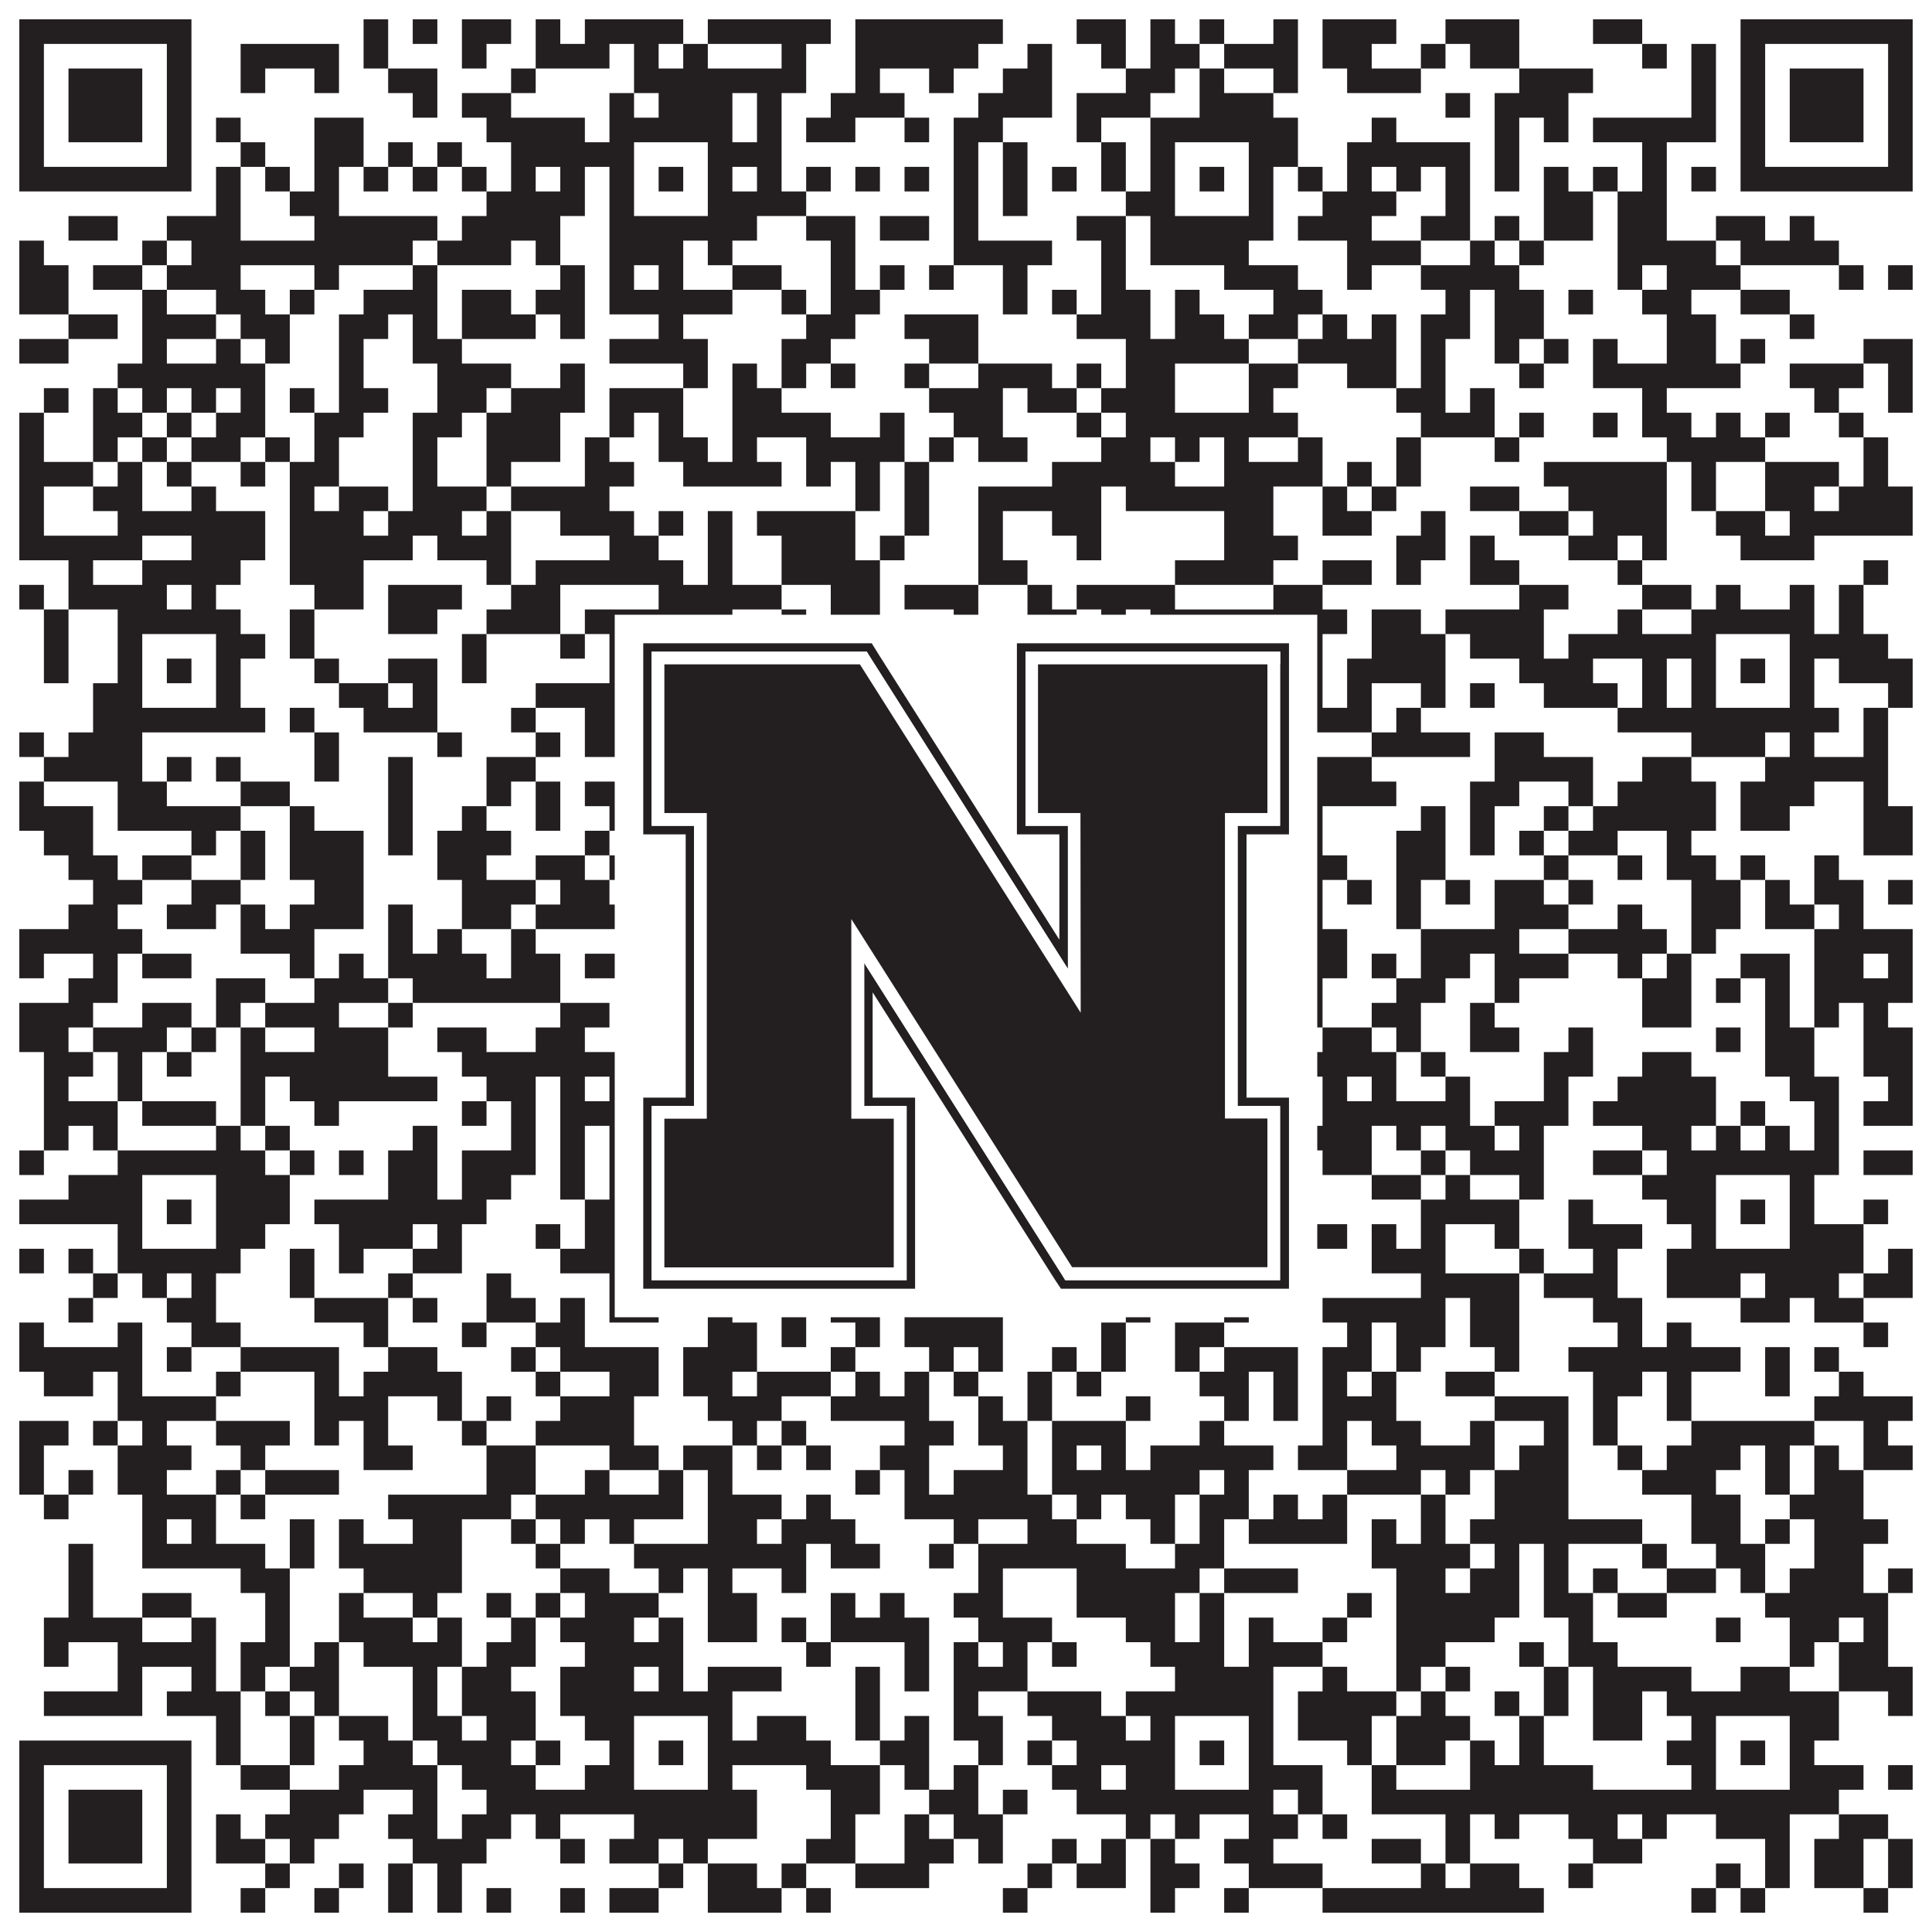 <?xml version="1.0"?>
<svg xmlns="http://www.w3.org/2000/svg" xmlns:xlink="http://www.w3.org/1999/xlink" version="1.1" width="1100px" height="1100px" viewBox="0 0 1100 1100"><rect x="0" y="0" width="1100" height="1100" fill="#ffffff" fill-opacity="1"/><path fill="#231f20" fill-opacity="1" d="M11,11L109,11L109,25L11,25ZM207,11L221,11L221,25L207,25ZM235,11L249,11L249,25L235,25ZM263,11L291,11L291,25L263,25ZM305,11L319,11L319,25L305,25ZM333,11L389,11L389,25L333,25ZM403,11L473,11L473,25L403,25ZM487,11L571,11L571,25L487,25ZM613,11L641,11L641,25L613,25ZM655,11L669,11L669,25L655,25ZM683,11L697,11L697,25L683,25ZM725,11L739,11L739,25L725,25ZM753,11L795,11L795,25L753,25ZM823,11L865,11L865,25L823,25ZM907,11L935,11L935,25L907,25ZM991,11L1089,11L1089,25L991,25ZM11,25L25,25L25,39L11,39ZM95,25L109,25L109,39L95,39ZM137,25L193,25L193,39L137,39ZM207,25L221,25L221,39L207,39ZM263,25L277,25L277,39L263,39ZM305,25L347,25L347,39L305,39ZM361,25L375,25L375,39L361,39ZM389,25L403,25L403,39L389,39ZM445,25L459,25L459,39L445,39ZM487,25L557,25L557,39L487,39ZM585,25L599,25L599,39L585,39ZM627,25L641,25L641,39L627,39ZM655,25L683,25L683,39L655,39ZM697,25L739,25L739,39L697,39ZM753,25L781,25L781,39L753,39ZM809,25L823,25L823,39L809,39ZM837,25L865,25L865,39L837,39ZM935,25L949,25L949,39L935,39ZM963,25L977,25L977,39L963,39ZM991,25L1005,25L1005,39L991,39ZM1075,25L1089,25L1089,39L1075,39ZM11,39L25,39L25,53L11,53ZM39,39L81,39L81,53L39,53ZM95,39L109,39L109,53L95,53ZM137,39L151,39L151,53L137,53ZM179,39L193,39L193,53L179,53ZM221,39L249,39L249,53L221,53ZM291,39L305,39L305,53L291,53ZM361,39L459,39L459,53L361,53ZM487,39L501,39L501,53L487,53ZM529,39L543,39L543,53L529,53ZM571,39L599,39L599,53L571,53ZM641,39L669,39L669,53L641,53ZM683,39L697,39L697,53L683,53ZM725,39L739,39L739,53L725,53ZM767,39L809,39L809,53L767,53ZM865,39L907,39L907,53L865,53ZM963,39L977,39L977,53L963,53ZM991,39L1005,39L1005,53L991,53ZM1019,39L1061,39L1061,53L1019,53ZM1075,39L1089,39L1089,53L1075,53ZM11,53L25,53L25,67L11,67ZM39,53L81,53L81,67L39,67ZM95,53L109,53L109,67L95,67ZM235,53L249,53L249,67L235,67ZM263,53L291,53L291,67L263,67ZM347,53L361,53L361,67L347,67ZM375,53L417,53L417,67L375,67ZM431,53L445,53L445,67L431,67ZM473,53L515,53L515,67L473,67ZM557,53L599,53L599,67L557,67ZM613,53L655,53L655,67L613,67ZM683,53L725,53L725,67L683,67ZM823,53L837,53L837,67L823,67ZM851,53L893,53L893,67L851,67ZM963,53L977,53L977,67L963,67ZM991,53L1005,53L1005,67L991,67ZM1019,53L1061,53L1061,67L1019,67ZM1075,53L1089,53L1089,67L1075,67ZM11,67L25,67L25,81L11,81ZM39,67L81,67L81,81L39,81ZM95,67L109,67L109,81L95,81ZM123,67L137,67L137,81L123,81ZM179,67L207,67L207,81L179,81ZM277,67L333,67L333,81L277,81ZM347,67L417,67L417,81L347,81ZM431,67L445,67L445,81L431,81ZM459,67L487,67L487,81L459,81ZM515,67L529,67L529,81L515,81ZM543,67L571,67L571,81L543,81ZM613,67L627,67L627,81L613,81ZM655,67L739,67L739,81L655,81ZM781,67L795,67L795,81L781,81ZM851,67L865,67L865,81L851,81ZM879,67L893,67L893,81L879,81ZM907,67L977,67L977,81L907,81ZM991,67L1005,67L1005,81L991,81ZM1019,67L1061,67L1061,81L1019,81ZM1075,67L1089,67L1089,81L1075,81ZM11,81L25,81L25,95L11,95ZM95,81L109,81L109,95L95,95ZM137,81L151,81L151,95L137,95ZM179,81L207,81L207,95L179,95ZM221,81L235,81L235,95L221,95ZM249,81L263,81L263,95L249,95ZM291,81L361,81L361,95L291,95ZM403,81L445,81L445,95L403,95ZM543,81L557,81L557,95L543,95ZM571,81L585,81L585,95L571,95ZM627,81L641,81L641,95L627,95ZM655,81L669,81L669,95L655,95ZM711,81L739,81L739,95L711,95ZM767,81L837,81L837,95L767,95ZM851,81L865,81L865,95L851,95ZM935,81L949,81L949,95L935,95ZM991,81L1005,81L1005,95L991,95ZM1075,81L1089,81L1089,95L1075,95ZM11,95L109,95L109,109L11,109ZM123,95L137,95L137,109L123,109ZM151,95L165,95L165,109L151,109ZM179,95L193,95L193,109L179,109ZM207,95L221,95L221,109L207,109ZM235,95L249,95L249,109L235,109ZM263,95L277,95L277,109L263,109ZM291,95L305,95L305,109L291,109ZM319,95L333,95L333,109L319,109ZM347,95L361,95L361,109L347,109ZM375,95L389,95L389,109L375,109ZM403,95L417,95L417,109L403,109ZM431,95L445,95L445,109L431,109ZM459,95L473,95L473,109L459,109ZM487,95L501,95L501,109L487,109ZM515,95L529,95L529,109L515,109ZM543,95L557,95L557,109L543,109ZM571,95L585,95L585,109L571,109ZM599,95L613,95L613,109L599,109ZM627,95L641,95L641,109L627,109ZM655,95L669,95L669,109L655,109ZM683,95L697,95L697,109L683,109ZM711,95L725,95L725,109L711,109ZM739,95L753,95L753,109L739,109ZM767,95L781,95L781,109L767,109ZM795,95L809,95L809,109L795,109ZM823,95L837,95L837,109L823,109ZM851,95L865,95L865,109L851,109ZM879,95L893,95L893,109L879,109ZM907,95L921,95L921,109L907,109ZM935,95L949,95L949,109L935,109ZM963,95L977,95L977,109L963,109ZM991,95L1089,95L1089,109L991,109ZM123,109L137,109L137,123L123,123ZM165,109L193,109L193,123L165,123ZM277,109L333,109L333,123L277,123ZM347,109L361,109L361,123L347,123ZM403,109L459,109L459,123L403,123ZM543,109L557,109L557,123L543,123ZM571,109L585,109L585,123L571,123ZM641,109L669,109L669,123L641,123ZM711,109L725,109L725,123L711,123ZM753,109L795,109L795,123L753,123ZM823,109L837,109L837,123L823,123ZM879,109L907,109L907,123L879,123ZM921,109L949,109L949,123L921,123ZM39,123L67,123L67,137L39,137ZM95,123L137,123L137,137L95,137ZM179,123L249,123L249,137L179,137ZM263,123L319,123L319,137L263,137ZM347,123L431,123L431,137L347,137ZM459,123L487,123L487,137L459,137ZM501,123L529,123L529,137L501,137ZM543,123L557,123L557,137L543,137ZM613,123L641,123L641,137L613,137ZM655,123L725,123L725,137L655,137ZM739,123L781,123L781,137L739,137ZM809,123L837,123L837,137L809,137ZM851,123L865,123L865,137L851,137ZM879,123L907,123L907,137L879,137ZM921,123L949,123L949,137L921,137ZM977,123L1005,123L1005,137L977,137ZM1019,123L1033,123L1033,137L1019,137ZM11,137L25,137L25,151L11,151ZM81,137L95,137L95,151L81,151ZM109,137L235,137L235,151L109,151ZM249,137L291,137L291,151L249,151ZM305,137L319,137L319,151L305,151ZM347,137L389,137L389,151L347,151ZM403,137L417,137L417,151L403,151ZM473,137L487,137L487,151L473,151ZM543,137L599,137L599,151L543,151ZM627,137L641,137L641,151L627,151ZM655,137L711,137L711,151L655,151ZM767,137L809,137L809,151L767,151ZM837,137L851,137L851,151L837,151ZM865,137L879,137L879,151L865,151ZM921,137L977,137L977,151L921,151ZM991,137L1047,137L1047,151L991,151ZM11,151L39,151L39,165L11,165ZM53,151L81,151L81,165L53,165ZM95,151L137,151L137,165L95,165ZM179,151L193,151L193,165L179,165ZM235,151L249,151L249,165L235,165ZM319,151L333,151L333,165L319,165ZM347,151L361,151L361,165L347,165ZM375,151L389,151L389,165L375,165ZM417,151L445,151L445,165L417,165ZM473,151L487,151L487,165L473,165ZM501,151L515,151L515,165L501,165ZM529,151L543,151L543,165L529,165ZM571,151L585,151L585,165L571,165ZM627,151L641,151L641,165L627,165ZM697,151L739,151L739,165L697,165ZM767,151L781,151L781,165L767,165ZM809,151L865,151L865,165L809,165ZM921,151L935,151L935,165L921,165ZM949,151L991,151L991,165L949,165ZM1047,151L1061,151L1061,165L1047,165ZM1075,151L1089,151L1089,165L1075,165ZM11,165L39,165L39,179L11,179ZM81,165L95,165L95,179L81,179ZM123,165L151,165L151,179L123,179ZM165,165L179,165L179,179L165,179ZM207,165L249,165L249,179L207,179ZM263,165L291,165L291,179L263,179ZM305,165L333,165L333,179L305,179ZM347,165L417,165L417,179L347,179ZM445,165L459,165L459,179L445,179ZM473,165L501,165L501,179L473,179ZM571,165L585,165L585,179L571,179ZM599,165L613,165L613,179L599,179ZM627,165L655,165L655,179L627,179ZM669,165L683,165L683,179L669,179ZM725,165L753,165L753,179L725,179ZM823,165L837,165L837,179L823,179ZM851,165L879,165L879,179L851,179ZM893,165L907,165L907,179L893,179ZM935,165L963,165L963,179L935,179ZM991,165L1019,165L1019,179L991,179ZM39,179L67,179L67,193L39,193ZM81,179L123,179L123,193L81,193ZM137,179L165,179L165,193L137,193ZM193,179L221,179L221,193L193,193ZM235,179L249,179L249,193L235,193ZM263,179L305,179L305,193L263,193ZM319,179L333,179L333,193L319,193ZM375,179L389,179L389,193L375,193ZM459,179L487,179L487,193L459,193ZM515,179L557,179L557,193L515,193ZM613,179L655,179L655,193L613,193ZM669,179L697,179L697,193L669,193ZM711,179L739,179L739,193L711,193ZM753,179L767,179L767,193L753,193ZM781,179L795,179L795,193L781,193ZM809,179L837,179L837,193L809,193ZM851,179L879,179L879,193L851,193ZM949,179L977,179L977,193L949,193ZM1019,179L1033,179L1033,193L1019,193ZM11,193L39,193L39,207L11,207ZM81,193L95,193L95,207L81,207ZM123,193L137,193L137,207L123,207ZM151,193L165,193L165,207L151,207ZM193,193L207,193L207,207L193,207ZM235,193L263,193L263,207L235,207ZM347,193L403,193L403,207L347,207ZM445,193L473,193L473,207L445,207ZM529,193L557,193L557,207L529,207ZM641,193L711,193L711,207L641,207ZM739,193L795,193L795,207L739,207ZM809,193L823,193L823,207L809,207ZM851,193L865,193L865,207L851,207ZM879,193L893,193L893,207L879,207ZM907,193L921,193L921,207L907,207ZM949,193L977,193L977,207L949,207ZM991,193L1005,193L1005,207L991,207ZM1061,193L1089,193L1089,207L1061,207ZM67,207L151,207L151,221L67,221ZM193,207L207,207L207,221L193,221ZM249,207L291,207L291,221L249,221ZM319,207L333,207L333,221L319,221ZM389,207L403,207L403,221L389,221ZM417,207L431,207L431,221L417,221ZM445,207L459,207L459,221L445,221ZM473,207L487,207L487,221L473,221ZM515,207L529,207L529,221L515,221ZM557,207L599,207L599,221L557,221ZM613,207L627,207L627,221L613,221ZM641,207L669,207L669,221L641,221ZM711,207L739,207L739,221L711,221ZM767,207L795,207L795,221L767,221ZM809,207L823,207L823,221L809,221ZM865,207L879,207L879,221L865,221ZM907,207L991,207L991,221L907,221ZM1019,207L1061,207L1061,221L1019,221ZM1075,207L1089,207L1089,221L1075,221ZM25,221L39,221L39,235L25,235ZM53,221L67,221L67,235L53,235ZM81,221L95,221L95,235L81,235ZM109,221L123,221L123,235L109,235ZM137,221L151,221L151,235L137,235ZM165,221L179,221L179,235L165,235ZM193,221L221,221L221,235L193,235ZM249,221L277,221L277,235L249,235ZM291,221L333,221L333,235L291,235ZM347,221L389,221L389,235L347,235ZM417,221L445,221L445,235L417,235ZM529,221L571,221L571,235L529,235ZM585,221L613,221L613,235L585,235ZM627,221L669,221L669,235L627,235ZM711,221L725,221L725,235L711,235ZM795,221L823,221L823,235L795,235ZM837,221L851,221L851,235L837,235ZM935,221L949,221L949,235L935,235ZM1033,221L1047,221L1047,235L1033,235ZM1075,221L1089,221L1089,235L1075,235ZM11,235L25,235L25,249L11,249ZM53,235L81,235L81,249L53,249ZM95,235L109,235L109,249L95,249ZM123,235L151,235L151,249L123,249ZM179,235L207,235L207,249L179,249ZM235,235L263,235L263,249L235,249ZM277,235L319,235L319,249L277,249ZM347,235L361,235L361,249L347,249ZM375,235L389,235L389,249L375,249ZM417,235L473,235L473,249L417,249ZM501,235L515,235L515,249L501,249ZM543,235L571,235L571,249L543,249ZM613,235L627,235L627,249L613,249ZM641,235L739,235L739,249L641,249ZM809,235L851,235L851,249L809,249ZM865,235L879,235L879,249L865,249ZM907,235L921,235L921,249L907,249ZM935,235L963,235L963,249L935,249ZM977,235L991,235L991,249L977,249ZM1005,235L1019,235L1019,249L1005,249ZM1047,235L1061,235L1061,249L1047,249ZM11,249L25,249L25,263L11,263ZM53,249L67,249L67,263L53,263ZM81,249L95,249L95,263L81,263ZM109,249L137,249L137,263L109,263ZM151,249L165,249L165,263L151,263ZM179,249L193,249L193,263L179,263ZM235,249L249,249L249,263L235,263ZM277,249L319,249L319,263L277,263ZM333,249L347,249L347,263L333,263ZM375,249L403,249L403,263L375,263ZM417,249L431,249L431,263L417,263ZM459,249L515,249L515,263L459,263ZM529,249L543,249L543,263L529,263ZM557,249L585,249L585,263L557,263ZM627,249L655,249L655,263L627,263ZM669,249L683,249L683,263L669,263ZM697,249L711,249L711,263L697,263ZM739,249L753,249L753,263L739,263ZM795,249L809,249L809,263L795,263ZM851,249L865,249L865,263L851,263ZM949,249L1005,249L1005,263L949,263ZM1061,249L1075,249L1075,263L1061,263ZM11,263L53,263L53,277L11,277ZM67,263L81,263L81,277L67,277ZM95,263L109,263L109,277L95,277ZM137,263L151,263L151,277L137,277ZM165,263L193,263L193,277L165,277ZM235,263L249,263L249,277L235,277ZM277,263L291,263L291,277L277,277ZM333,263L361,263L361,277L333,277ZM389,263L445,263L445,277L389,277ZM459,263L473,263L473,277L459,277ZM487,263L501,263L501,277L487,277ZM515,263L529,263L529,277L515,277ZM599,263L669,263L669,277L599,277ZM697,263L753,263L753,277L697,277ZM767,263L781,263L781,277L767,277ZM795,263L809,263L809,277L795,277ZM879,263L949,263L949,277L879,277ZM963,263L977,263L977,277L963,277ZM1005,263L1047,263L1047,277L1005,277ZM1061,263L1075,263L1075,277L1061,277ZM11,277L25,277L25,291L11,291ZM53,277L81,277L81,291L53,291ZM109,277L123,277L123,291L109,291ZM165,277L179,277L179,291L165,291ZM193,277L221,277L221,291L193,291ZM235,277L277,277L277,291L235,291ZM291,277L347,277L347,291L291,291ZM487,277L501,277L501,291L487,291ZM515,277L529,277L529,291L515,291ZM557,277L627,277L627,291L557,291ZM641,277L725,277L725,291L641,291ZM753,277L767,277L767,291L753,291ZM781,277L795,277L795,291L781,291ZM837,277L865,277L865,291L837,291ZM893,277L949,277L949,291L893,291ZM963,277L977,277L977,291L963,291ZM1005,277L1033,277L1033,291L1005,291ZM1047,277L1089,277L1089,291L1047,291ZM11,291L25,291L25,305L11,305ZM67,291L151,291L151,305L67,305ZM165,291L207,291L207,305L165,305ZM221,291L263,291L263,305L221,305ZM277,291L291,291L291,305L277,305ZM319,291L361,291L361,305L319,305ZM375,291L389,291L389,305L375,305ZM403,291L417,291L417,305L403,305ZM431,291L487,291L487,305L431,305ZM515,291L529,291L529,305L515,305ZM557,291L571,291L571,305L557,305ZM599,291L627,291L627,305L599,305ZM697,291L725,291L725,305L697,305ZM753,291L781,291L781,305L753,305ZM809,291L823,291L823,305L809,305ZM865,291L893,291L893,305L865,305ZM907,291L949,291L949,305L907,305ZM977,291L1005,291L1005,305L977,305ZM1019,291L1089,291L1089,305L1019,305ZM11,305L81,305L81,319L11,319ZM109,305L151,305L151,319L109,319ZM165,305L235,305L235,319L165,319ZM249,305L291,305L291,319L249,319ZM347,305L375,305L375,319L347,319ZM403,305L417,305L417,319L403,319ZM445,305L487,305L487,319L445,319ZM501,305L515,305L515,319L501,319ZM557,305L571,305L571,319L557,319ZM613,305L627,305L627,319L613,319ZM697,305L739,305L739,319L697,319ZM795,305L823,305L823,319L795,319ZM837,305L851,305L851,319L837,319ZM893,305L921,305L921,319L893,319ZM935,305L949,305L949,319L935,319ZM991,305L1033,305L1033,319L991,319ZM39,319L53,319L53,333L39,333ZM81,319L137,319L137,333L81,333ZM165,319L207,319L207,333L165,333ZM277,319L291,319L291,333L277,333ZM305,319L389,319L389,333L305,333ZM403,319L417,319L417,333L403,333ZM445,319L501,319L501,333L445,333ZM557,319L585,319L585,333L557,333ZM669,319L725,319L725,333L669,333ZM753,319L781,319L781,333L753,333ZM795,319L809,319L809,333L795,333ZM837,319L865,319L865,333L837,333ZM921,319L935,319L935,333L921,333ZM1061,319L1075,319L1075,333L1061,333ZM11,333L25,333L25,347L11,347ZM39,333L95,333L95,347L39,347ZM109,333L123,333L123,347L109,347ZM179,333L207,333L207,347L179,347ZM221,333L263,333L263,347L221,347ZM291,333L319,333L319,347L291,347ZM375,333L445,333L445,347L375,347ZM473,333L501,333L501,347L473,347ZM515,333L557,333L557,347L515,347ZM585,333L599,333L599,347L585,347ZM613,333L669,333L669,347L613,347ZM725,333L753,333L753,347L725,347ZM865,333L893,333L893,347L865,347ZM935,333L963,333L963,347L935,347ZM977,333L991,333L991,347L977,347ZM1019,333L1033,333L1033,347L1019,347ZM1047,333L1061,333L1061,347L1047,347ZM25,347L39,347L39,361L25,361ZM67,347L137,347L137,361L67,361ZM165,347L179,347L179,361L165,361ZM221,347L249,347L249,361L221,361ZM277,347L319,347L319,361L277,361ZM333,347L417,347L417,361L333,361ZM445,347L459,347L459,361L445,361ZM473,347L501,347L501,361L473,361ZM543,347L557,347L557,361L543,361ZM585,347L613,347L613,361L585,361ZM627,347L641,347L641,361L627,361ZM655,347L767,347L767,361L655,361ZM781,347L809,347L809,361L781,361ZM823,347L879,347L879,361L823,361ZM921,347L935,347L935,361L921,361ZM963,347L1033,347L1033,361L963,361ZM1047,347L1061,347L1061,361L1047,361ZM25,361L39,361L39,375L25,375ZM67,361L81,361L81,375L67,375ZM123,361L151,361L151,375L123,375ZM165,361L179,361L179,375L165,375ZM263,361L277,361L277,375L263,375ZM319,361L333,361L333,375L319,375ZM347,361L361,361L361,375L347,375ZM403,361L459,361L459,375L403,375ZM487,361L529,361L529,375L487,375ZM543,361L557,361L557,375L543,375ZM599,361L613,361L613,375L599,375ZM655,361L669,361L669,375L655,375ZM711,361L725,361L725,375L711,375ZM739,361L753,361L753,375L739,375ZM781,361L823,361L823,375L781,375ZM837,361L879,361L879,375L837,375ZM893,361L977,361L977,375L893,375ZM1019,361L1075,361L1075,375L1019,375ZM25,375L39,375L39,389L25,389ZM67,375L81,375L81,389L67,389ZM95,375L109,375L109,389L95,389ZM123,375L137,375L137,389L123,389ZM179,375L193,375L193,389L179,389ZM221,375L249,375L249,389L221,389ZM263,375L277,375L277,389L263,389ZM347,375L361,375L361,389L347,389ZM375,375L389,375L389,389L375,389ZM403,375L487,375L487,389L403,389ZM501,375L515,375L515,389L501,389ZM543,375L571,375L571,389L543,389ZM599,375L613,375L613,389L599,389ZM641,375L669,375L669,389L641,389ZM683,375L697,375L697,389L683,389ZM711,375L725,375L725,389L711,389ZM739,375L753,375L753,389L739,389ZM767,375L823,375L823,389L767,389ZM865,375L907,375L907,389L865,389ZM935,375L949,375L949,389L935,389ZM963,375L977,375L977,389L963,389ZM991,375L1005,375L1005,389L991,389ZM1019,375L1033,375L1033,389L1019,389ZM1047,375L1089,375L1089,389L1047,389ZM53,389L81,389L81,403L53,403ZM123,389L137,389L137,403L123,403ZM193,389L221,389L221,403L193,403ZM235,389L249,389L249,403L235,403ZM305,389L361,389L361,403L305,403ZM403,389L431,389L431,403L403,403ZM445,389L501,389L501,403L445,403ZM529,389L585,389L585,403L529,403ZM599,389L627,389L627,403L599,403ZM655,389L669,389L669,403L655,403ZM711,389L753,389L753,403L711,403ZM767,389L781,389L781,403L767,403ZM809,389L823,389L823,403L809,403ZM837,389L851,389L851,403L837,403ZM879,389L921,389L921,403L879,403ZM935,389L949,389L949,403L935,403ZM963,389L977,389L977,403L963,403ZM1019,389L1033,389L1033,403L1019,403ZM1075,389L1089,389L1089,403L1075,403ZM53,403L151,403L151,417L53,417ZM165,403L179,403L179,417L165,417ZM207,403L249,403L249,417L207,417ZM291,403L305,403L305,417L291,417ZM333,403L459,403L459,417L333,417ZM501,403L515,403L515,417L501,417ZM557,403L585,403L585,417L557,417ZM599,403L641,403L641,417L599,417ZM655,403L725,403L725,417L655,417ZM739,403L781,403L781,417L739,417ZM795,403L809,403L809,417L795,417ZM921,403L1047,403L1047,417L921,417ZM1061,403L1075,403L1075,417L1061,417ZM11,417L25,417L25,431L11,431ZM39,417L81,417L81,431L39,431ZM179,417L193,417L193,431L179,431ZM249,417L263,417L263,431L249,431ZM305,417L319,417L319,431L305,431ZM333,417L361,417L361,431L333,431ZM375,417L403,417L403,431L375,431ZM431,417L445,417L445,431L431,431ZM459,417L473,417L473,431L459,431ZM501,417L515,417L515,431L501,431ZM529,417L571,417L571,431L529,431ZM641,417L655,417L655,431L641,431ZM669,417L711,417L711,431L669,431ZM725,417L739,417L739,431L725,431ZM781,417L837,417L837,431L781,431ZM851,417L879,417L879,431L851,431ZM963,417L1005,417L1005,431L963,431ZM1019,417L1033,417L1033,431L1019,431ZM1061,417L1075,417L1075,431L1061,431ZM25,431L81,431L81,445L25,445ZM95,431L109,431L109,445L95,445ZM123,431L137,431L137,445L123,445ZM179,431L193,431L193,445L179,445ZM221,431L235,431L235,445L221,445ZM277,431L305,431L305,445L277,445ZM403,431L417,431L417,445L403,445ZM445,431L459,431L459,445L445,445ZM473,431L501,431L501,445L473,445ZM557,431L571,431L571,445L557,445ZM585,431L613,431L613,445L585,445ZM655,431L669,431L669,445L655,445ZM711,431L781,431L781,445L711,445ZM851,431L907,431L907,445L851,445ZM935,431L963,431L963,445L935,445ZM1005,431L1075,431L1075,445L1005,445ZM11,445L25,445L25,459L11,459ZM67,445L95,445L95,459L67,459ZM137,445L165,445L165,459L137,459ZM221,445L235,445L235,459L221,459ZM277,445L291,445L291,459L277,459ZM305,445L319,445L319,459L305,459ZM333,445L361,445L361,459L333,459ZM375,445L389,445L389,459L375,459ZM403,445L417,445L417,459L403,459ZM431,445L445,445L445,459L431,459ZM459,445L473,445L473,459L459,459ZM487,445L501,445L501,459L487,459ZM515,445L557,445L557,459L515,459ZM571,445L599,445L599,459L571,459ZM627,445L641,445L641,459L627,459ZM669,445L697,445L697,459L669,459ZM711,445L725,445L725,459L711,459ZM739,445L795,445L795,459L739,459ZM837,445L865,445L865,459L837,459ZM893,445L907,445L907,459L893,459ZM921,445L977,445L977,459L921,459ZM991,445L1033,445L1033,459L991,459ZM1061,445L1075,445L1075,459L1061,459ZM11,459L53,459L53,473L11,473ZM67,459L137,459L137,473L67,473ZM165,459L179,459L179,473L165,473ZM221,459L235,459L235,473L221,473ZM263,459L277,459L277,473L263,473ZM305,459L319,459L319,473L305,473ZM347,459L417,459L417,473L347,473ZM431,459L459,459L459,473L431,473ZM501,459L515,459L515,473L501,473ZM529,459L543,459L543,473L529,473ZM585,459L599,459L599,473L585,473ZM613,459L627,459L627,473L613,473ZM641,459L655,459L655,473L641,473ZM683,459L697,459L697,473L683,473ZM725,459L753,459L753,473L725,473ZM809,459L823,459L823,473L809,473ZM837,459L851,459L851,473L837,473ZM879,459L893,459L893,473L879,473ZM907,459L977,459L977,473L907,473ZM991,459L1019,459L1019,473L991,473ZM1061,459L1089,459L1089,473L1061,473ZM25,473L53,473L53,487L25,487ZM109,473L123,473L123,487L109,487ZM137,473L151,473L151,487L137,487ZM165,473L207,473L207,487L165,487ZM221,473L235,473L235,487L221,487ZM249,473L291,473L291,487L249,487ZM333,473L347,473L347,487L333,487ZM375,473L389,473L389,487L375,487ZM431,473L473,473L473,487L431,487ZM487,473L529,473L529,487L487,487ZM557,473L571,473L571,487L557,487ZM585,473L613,473L613,487L585,487ZM641,473L655,473L655,487L641,487ZM683,473L711,473L711,487L683,487ZM739,473L753,473L753,487L739,487ZM795,473L823,473L823,487L795,487ZM837,473L851,473L851,487L837,487ZM865,473L879,473L879,487L865,487ZM893,473L921,473L921,487L893,487ZM949,473L963,473L963,487L949,487ZM1061,473L1089,473L1089,487L1061,487ZM39,487L67,487L67,501L39,501ZM81,487L109,487L109,501L81,501ZM137,487L151,487L151,501L137,501ZM165,487L207,487L207,501L165,501ZM249,487L277,487L277,501L249,501ZM305,487L333,487L333,501L305,501ZM347,487L389,487L389,501L347,501ZM403,487L431,487L431,501L403,501ZM487,487L515,487L515,501L487,501ZM571,487L599,487L599,501L571,501ZM613,487L627,487L627,501L613,501ZM697,487L711,487L711,501L697,501ZM739,487L767,487L767,501L739,501ZM795,487L823,487L823,501L795,501ZM879,487L893,487L893,501L879,501ZM921,487L935,487L935,501L921,501ZM949,487L977,487L977,501L949,501ZM991,487L1005,487L1005,501L991,501ZM1033,487L1047,487L1047,501L1033,501ZM53,501L81,501L81,515L53,515ZM109,501L137,501L137,515L109,515ZM179,501L207,501L207,515L179,515ZM263,501L305,501L305,515L263,515ZM319,501L347,501L347,515L319,515ZM389,501L445,501L445,515L389,515ZM599,501L613,501L613,515L599,515ZM669,501L711,501L711,515L669,515ZM725,501L753,501L753,515L725,515ZM767,501L781,501L781,515L767,515ZM795,501L809,501L809,515L795,515ZM823,501L837,501L837,515L823,515ZM851,501L879,501L879,515L851,515ZM893,501L907,501L907,515L893,515ZM963,501L991,501L991,515L963,515ZM1005,501L1019,501L1019,515L1005,515ZM1033,501L1061,501L1061,515L1033,515ZM1075,501L1089,501L1089,515L1075,515ZM39,515L67,515L67,529L39,529ZM95,515L123,515L123,529L95,529ZM137,515L151,515L151,529L137,529ZM165,515L207,515L207,529L165,529ZM221,515L235,515L235,529L221,529ZM263,515L291,515L291,529L263,529ZM305,515L361,515L361,529L305,529ZM431,515L445,515L445,529L431,529ZM459,515L529,515L529,529L459,529ZM557,515L571,515L571,529L557,529ZM599,515L613,515L613,529L599,529ZM627,515L655,515L655,529L627,529ZM725,515L753,515L753,529L725,529ZM795,515L809,515L809,529L795,529ZM851,515L893,515L893,529L851,529ZM921,515L935,515L935,529L921,529ZM963,515L991,515L991,529L963,529ZM1005,515L1033,515L1033,529L1005,529ZM1047,515L1061,515L1061,529L1047,529ZM11,529L81,529L81,543L11,543ZM137,529L179,529L179,543L137,543ZM221,529L235,529L235,543L221,543ZM249,529L263,529L263,543L249,543ZM291,529L305,529L305,543L291,543ZM361,529L375,529L375,543L361,543ZM389,529L403,529L403,543L389,543ZM417,529L431,529L431,543L417,543ZM445,529L459,529L459,543L445,543ZM515,529L543,529L543,543L515,543ZM585,529L599,529L599,543L585,543ZM613,529L641,529L641,543L613,543ZM655,529L697,529L697,543L655,543ZM711,529L767,529L767,543L711,543ZM809,529L865,529L865,543L809,543ZM893,529L949,529L949,543L893,543ZM963,529L977,529L977,543L963,543ZM1033,529L1089,529L1089,543L1033,543ZM11,543L25,543L25,557L11,557ZM53,543L67,543L67,557L53,557ZM81,543L109,543L109,557L81,557ZM165,543L179,543L179,557L165,557ZM193,543L207,543L207,557L193,557ZM221,543L277,543L277,557L221,557ZM291,543L319,543L319,557L291,557ZM333,543L361,543L361,557L333,557ZM375,543L389,543L389,557L375,557ZM417,543L431,543L431,557L417,557ZM445,543L487,543L487,557L445,557ZM515,543L529,543L529,557L515,557ZM571,543L585,543L585,557L571,557ZM613,543L641,543L641,557L613,557ZM669,543L725,543L725,557L669,557ZM739,543L767,543L767,557L739,557ZM781,543L795,543L795,557L781,557ZM809,543L837,543L837,557L809,557ZM851,543L893,543L893,557L851,557ZM921,543L935,543L935,557L921,557ZM949,543L963,543L963,557L949,557ZM991,543L1019,543L1019,557L991,557ZM1033,543L1061,543L1061,557L1033,557ZM1075,543L1089,543L1089,557L1075,557ZM39,557L67,557L67,571L39,571ZM123,557L151,557L151,571L123,571ZM179,557L221,557L221,571L179,571ZM235,557L319,557L319,571L235,571ZM361,557L375,557L375,571L361,571ZM389,557L515,557L515,571L389,571ZM543,557L599,557L599,571L543,571ZM669,557L697,557L697,571L669,571ZM725,557L753,557L753,571L725,571ZM795,557L823,557L823,571L795,571ZM851,557L865,557L865,571L851,571ZM935,557L963,557L963,571L935,571ZM977,557L991,557L991,571L977,571ZM1005,557L1019,557L1019,571L1005,571ZM1033,557L1089,557L1089,571L1033,571ZM11,571L53,571L53,585L11,585ZM81,571L109,571L109,585L81,585ZM123,571L137,571L137,585L123,585ZM151,571L193,571L193,585L151,585ZM221,571L235,571L235,585L221,585ZM319,571L347,571L347,585L319,585ZM361,571L375,571L375,585L361,585ZM389,571L417,571L417,585L389,585ZM445,571L459,571L459,585L445,585ZM487,571L501,571L501,585L487,585ZM515,571L571,571L571,585L515,585ZM585,571L599,571L599,585L585,585ZM613,571L627,571L627,585L613,585ZM655,571L669,571L669,585L655,585ZM683,571L697,571L697,585L683,585ZM739,571L753,571L753,585L739,585ZM781,571L809,571L809,585L781,585ZM837,571L851,571L851,585L837,585ZM935,571L963,571L963,585L935,585ZM1005,571L1019,571L1019,585L1005,585ZM1033,571L1047,571L1047,585L1033,585ZM1061,571L1075,571L1075,585L1061,585ZM11,585L39,585L39,599L11,599ZM53,585L95,585L95,599L53,599ZM109,585L123,585L123,599L109,599ZM137,585L151,585L151,599L137,599ZM179,585L221,585L221,599L179,599ZM249,585L277,585L277,599L249,599ZM305,585L333,585L333,599L305,599ZM375,585L389,585L389,599L375,599ZM445,585L473,585L473,599L445,599ZM487,585L529,585L529,599L487,599ZM571,585L585,585L585,599L571,599ZM599,585L613,585L613,599L599,599ZM641,585L655,585L655,599L641,599ZM711,585L739,585L739,599L711,599ZM753,585L781,585L781,599L753,599ZM795,585L809,585L809,599L795,599ZM837,585L865,585L865,599L837,599ZM893,585L907,585L907,599L893,599ZM977,585L991,585L991,599L977,599ZM1005,585L1033,585L1033,599L1005,599ZM1061,585L1089,585L1089,599L1061,599ZM25,599L53,599L53,613L25,613ZM67,599L81,599L81,613L67,613ZM95,599L109,599L109,613L95,613ZM137,599L221,599L221,613L137,613ZM263,599L361,599L361,613L263,613ZM375,599L403,599L403,613L375,613ZM431,599L445,599L445,613L431,613ZM459,599L473,599L473,613L459,613ZM487,599L501,599L501,613L487,613ZM515,599L529,599L529,613L515,613ZM557,599L655,599L655,613L557,613ZM669,599L683,599L683,613L669,613ZM697,599L711,599L711,613L697,613ZM725,599L795,599L795,613L725,613ZM809,599L823,599L823,613L809,613ZM879,599L907,599L907,613L879,613ZM935,599L963,599L963,613L935,613ZM1005,599L1033,599L1033,613L1005,613ZM1061,599L1089,599L1089,613L1061,613ZM25,613L39,613L39,627L25,627ZM67,613L81,613L81,627L67,627ZM137,613L151,613L151,627L137,627ZM165,613L249,613L249,627L165,627ZM277,613L305,613L305,627L277,627ZM319,613L333,613L333,627L319,627ZM347,613L361,613L361,627L347,627ZM375,613L389,613L389,627L375,627ZM403,613L459,613L459,627L403,627ZM473,613L487,613L487,627L473,627ZM501,613L515,613L515,627L501,627ZM543,613L557,613L557,627L543,627ZM571,613L613,613L613,627L571,627ZM627,613L641,613L641,627L627,627ZM669,613L683,613L683,627L669,627ZM711,613L739,613L739,627L711,627ZM753,613L767,613L767,627L753,627ZM781,613L795,613L795,627L781,627ZM823,613L837,613L837,627L823,627ZM879,613L893,613L893,627L879,627ZM921,613L977,613L977,627L921,627ZM1019,613L1047,613L1047,627L1019,627ZM1075,613L1089,613L1089,627L1075,627ZM25,627L67,627L67,641L25,641ZM81,627L123,627L123,641L81,641ZM137,627L151,627L151,641L137,641ZM179,627L193,627L193,641L179,641ZM263,627L277,627L277,641L263,641ZM291,627L305,627L305,641L291,641ZM319,627L375,627L375,641L319,641ZM403,627L417,627L417,641L403,641ZM501,627L515,627L515,641L501,641ZM543,627L571,627L571,641L543,641ZM599,627L613,627L613,641L599,641ZM627,627L641,627L641,641L627,641ZM655,627L669,627L669,641L655,641ZM683,627L711,627L711,641L683,641ZM753,627L837,627L837,641L753,641ZM851,627L893,627L893,641L851,641ZM907,627L977,627L977,641L907,641ZM991,627L1005,627L1005,641L991,641ZM1033,627L1047,627L1047,641L1033,641ZM1061,627L1089,627L1089,641L1061,641ZM25,641L39,641L39,655L25,655ZM53,641L67,641L67,655L53,655ZM123,641L137,641L137,655L123,655ZM151,641L165,641L165,655L151,655ZM235,641L249,641L249,655L235,655ZM291,641L305,641L305,655L291,655ZM319,641L333,641L333,655L319,655ZM347,641L375,641L375,655L347,655ZM417,641L445,641L445,655L417,655ZM473,641L487,641L487,655L473,655ZM515,641L529,641L529,655L515,655ZM543,641L557,641L557,655L543,655ZM571,641L599,641L599,655L571,655ZM613,641L627,641L627,655L613,655ZM655,641L669,641L669,655L655,655ZM725,641L781,641L781,655L725,655ZM795,641L809,641L809,655L795,655ZM823,641L851,641L851,655L823,655ZM865,641L879,641L879,655L865,655ZM935,641L963,641L963,655L935,655ZM977,641L991,641L991,655L977,655ZM1005,641L1019,641L1019,655L1005,655ZM1033,641L1047,641L1047,655L1033,655ZM11,655L25,655L25,669L11,669ZM67,655L151,655L151,669L67,669ZM165,655L179,655L179,669L165,669ZM193,655L207,655L207,669L193,669ZM221,655L249,655L249,669L221,669ZM263,655L305,655L305,669L263,669ZM319,655L333,655L333,669L319,669ZM347,655L459,655L459,669L347,669ZM473,655L515,655L515,669L473,669ZM585,655L613,655L613,669L585,669ZM627,655L725,655L725,669L627,669ZM753,655L781,655L781,669L753,669ZM809,655L823,655L823,669L809,669ZM837,655L879,655L879,669L837,669ZM907,655L935,655L935,669L907,669ZM949,655L1047,655L1047,669L949,669ZM1061,655L1089,655L1089,669L1061,669ZM39,669L81,669L81,683L39,683ZM123,669L165,669L165,683L123,683ZM221,669L249,669L249,683L221,683ZM263,669L291,669L291,683L263,683ZM319,669L333,669L333,683L319,683ZM347,669L361,669L361,683L347,683ZM403,669L417,669L417,683L403,683ZM431,669L487,669L487,683L431,683ZM501,669L515,669L515,683L501,683ZM529,669L557,669L557,683L529,683ZM613,669L641,669L641,683L613,683ZM655,669L669,669L669,683L655,683ZM711,669L725,669L725,683L711,683ZM781,669L809,669L809,683L781,683ZM823,669L837,669L837,683L823,683ZM865,669L879,669L879,683L865,683ZM935,669L977,669L977,683L935,683ZM1019,669L1033,669L1033,683L1019,683ZM11,683L81,683L81,697L11,697ZM95,683L109,683L109,697L95,697ZM123,683L165,683L165,697L123,697ZM179,683L277,683L277,697L179,697ZM333,683L361,683L361,697L333,697ZM375,683L389,683L389,697L375,697ZM403,683L431,683L431,697L403,697ZM473,683L487,683L487,697L473,697ZM501,683L529,683L529,697L501,697ZM557,683L571,683L571,697L557,697ZM585,683L613,683L613,697L585,697ZM627,683L641,683L641,697L627,697ZM655,683L669,683L669,697L655,697ZM683,683L697,683L697,697L683,697ZM711,683L725,683L725,697L711,697ZM809,683L865,683L865,697L809,697ZM893,683L907,683L907,697L893,697ZM949,683L977,683L977,697L949,697ZM991,683L1005,683L1005,697L991,697ZM1019,683L1033,683L1033,697L1019,697ZM1061,683L1075,683L1075,697L1061,697ZM67,697L81,697L81,711L67,711ZM123,697L151,697L151,711L123,711ZM193,697L235,697L235,711L193,711ZM249,697L263,697L263,711L249,711ZM305,697L319,697L319,711L305,711ZM333,697L361,697L361,711L333,711ZM403,697L417,697L417,711L403,711ZM459,697L571,697L571,711L459,711ZM585,697L599,697L599,711L585,711ZM627,697L669,697L669,711L627,711ZM711,697L767,697L767,711L711,711ZM781,697L795,697L795,711L781,711ZM809,697L823,697L823,711L809,711ZM851,697L865,697L865,711L851,711ZM893,697L935,697L935,711L893,711ZM963,697L977,697L977,711L963,711ZM1019,697L1061,697L1061,711L1019,711ZM11,711L25,711L25,725L11,725ZM39,711L53,711L53,725L39,725ZM67,711L137,711L137,725L67,725ZM165,711L179,711L179,725L165,725ZM193,711L207,711L207,725L193,725ZM235,711L263,711L263,725L235,725ZM319,711L459,711L459,725L319,725ZM473,711L501,711L501,725L473,725ZM529,711L599,711L599,725L529,725ZM627,711L641,711L641,725L627,725ZM655,711L739,711L739,725L655,725ZM781,711L823,711L823,725L781,725ZM865,711L879,711L879,725L865,725ZM907,711L921,711L921,725L907,725ZM949,711L1061,711L1061,725L949,725ZM1075,711L1089,711L1089,725L1075,725ZM53,725L67,725L67,739L53,739ZM81,725L95,725L95,739L81,739ZM109,725L123,725L123,739L109,739ZM165,725L179,725L179,739L165,739ZM221,725L235,725L235,739L221,739ZM277,725L291,725L291,739L277,739ZM347,725L361,725L361,739L347,739ZM375,725L403,725L403,739L375,739ZM417,725L445,725L445,739L417,739ZM459,725L473,725L473,739L459,739ZM487,725L501,725L501,739L487,739ZM529,725L557,725L557,739L529,739ZM571,725L599,725L599,739L571,739ZM627,725L655,725L655,739L627,739ZM725,725L739,725L739,739L725,739ZM809,725L865,725L865,739L809,739ZM879,725L921,725L921,739L879,739ZM949,725L991,725L991,739L949,739ZM1005,725L1047,725L1047,739L1005,739ZM1061,725L1089,725L1089,739L1061,739ZM39,739L53,739L53,753L39,753ZM95,739L123,739L123,753L95,753ZM179,739L221,739L221,753L179,753ZM235,739L249,739L249,753L235,753ZM277,739L305,739L305,753L277,753ZM319,739L333,739L333,753L319,753ZM347,739L375,739L375,753L347,753ZM403,739L417,739L417,753L403,753ZM445,739L459,739L459,753L445,753ZM473,739L501,739L501,753L473,753ZM515,739L571,739L571,753L515,753ZM641,739L655,739L655,753L641,753ZM697,739L711,739L711,753L697,753ZM753,739L823,739L823,753L753,753ZM837,739L865,739L865,753L837,753ZM907,739L935,739L935,753L907,753ZM991,739L1019,739L1019,753L991,753ZM1033,739L1061,739L1061,753L1033,753ZM11,753L25,753L25,767L11,767ZM67,753L81,753L81,767L67,767ZM109,753L137,753L137,767L109,767ZM207,753L221,753L221,767L207,767ZM263,753L277,753L277,767L263,767ZM305,753L333,753L333,767L305,767ZM403,753L431,753L431,767L403,767ZM445,753L459,753L459,767L445,767ZM487,753L501,753L501,767L487,767ZM515,753L571,753L571,767L515,767ZM627,753L641,753L641,767L627,767ZM669,753L697,753L697,767L669,767ZM767,753L781,753L781,767L767,767ZM795,753L823,753L823,767L795,767ZM837,753L865,753L865,767L837,767ZM921,753L935,753L935,767L921,767ZM949,753L963,753L963,767L949,767ZM1061,753L1075,753L1075,767L1061,767ZM11,767L81,767L81,781L11,781ZM95,767L109,767L109,781L95,781ZM137,767L193,767L193,781L137,781ZM221,767L249,767L249,781L221,781ZM291,767L305,767L305,781L291,781ZM319,767L375,767L375,781L319,781ZM389,767L431,767L431,781L389,781ZM473,767L487,767L487,781L473,781ZM529,767L543,767L543,781L529,781ZM557,767L571,767L571,781L557,781ZM599,767L613,767L613,781L599,781ZM627,767L641,767L641,781L627,781ZM669,767L683,767L683,781L669,781ZM697,767L739,767L739,781L697,781ZM753,767L781,767L781,781L753,781ZM795,767L809,767L809,781L795,781ZM851,767L865,767L865,781L851,781ZM893,767L991,767L991,781L893,781ZM1005,767L1019,767L1019,781L1005,781ZM1033,767L1047,767L1047,781L1033,781ZM25,781L53,781L53,795L25,795ZM67,781L81,781L81,795L67,795ZM123,781L137,781L137,795L123,795ZM179,781L193,781L193,795L179,795ZM207,781L263,781L263,795L207,795ZM305,781L319,781L319,795L305,795ZM347,781L375,781L375,795L347,795ZM389,781L417,781L417,795L389,795ZM431,781L473,781L473,795L431,795ZM487,781L501,781L501,795L487,795ZM515,781L529,781L529,795L515,795ZM543,781L557,781L557,795L543,795ZM585,781L599,781L599,795L585,795ZM613,781L627,781L627,795L613,795ZM683,781L711,781L711,795L683,795ZM725,781L739,781L739,795L725,795ZM753,781L767,781L767,795L753,795ZM781,781L795,781L795,795L781,795ZM823,781L851,781L851,795L823,795ZM907,781L935,781L935,795L907,795ZM949,781L963,781L963,795L949,795ZM1005,781L1019,781L1019,795L1005,795ZM1047,781L1061,781L1061,795L1047,795ZM67,795L123,795L123,809L67,809ZM179,795L221,795L221,809L179,809ZM249,795L263,795L263,809L249,809ZM277,795L291,795L291,809L277,809ZM319,795L361,795L361,809L319,809ZM403,795L445,795L445,809L403,809ZM473,795L529,795L529,809L473,809ZM557,795L571,795L571,809L557,809ZM585,795L599,795L599,809L585,809ZM641,795L655,795L655,809L641,809ZM697,795L711,795L711,809L697,809ZM725,795L739,795L739,809L725,809ZM753,795L795,795L795,809L753,809ZM851,795L893,795L893,809L851,809ZM907,795L921,795L921,809L907,809ZM949,795L963,795L963,809L949,809ZM1033,795L1089,795L1089,809L1033,809ZM11,809L39,809L39,823L11,823ZM53,809L67,809L67,823L53,823ZM81,809L95,809L95,823L81,823ZM123,809L165,809L165,823L123,823ZM179,809L193,809L193,823L179,823ZM207,809L221,809L221,823L207,823ZM263,809L277,809L277,823L263,823ZM305,809L361,809L361,823L305,823ZM417,809L431,809L431,823L417,823ZM445,809L459,809L459,823L445,823ZM515,809L543,809L543,823L515,823ZM557,809L585,809L585,823L557,823ZM599,809L641,809L641,823L599,823ZM683,809L697,809L697,823L683,823ZM753,809L767,809L767,823L753,823ZM781,809L809,809L809,823L781,823ZM837,809L851,809L851,823L837,823ZM879,809L893,809L893,823L879,823ZM907,809L921,809L921,823L907,823ZM963,809L1033,809L1033,823L963,823ZM1061,809L1075,809L1075,823L1061,823ZM11,823L25,823L25,837L11,837ZM67,823L109,823L109,837L67,837ZM137,823L151,823L151,837L137,837ZM207,823L235,823L235,837L207,837ZM277,823L305,823L305,837L277,837ZM347,823L375,823L375,837L347,837ZM389,823L417,823L417,837L389,837ZM431,823L445,823L445,837L431,837ZM459,823L473,823L473,837L459,837ZM501,823L529,823L529,837L501,837ZM571,823L585,823L585,837L571,837ZM599,823L613,823L613,837L599,837ZM627,823L641,823L641,837L627,837ZM655,823L725,823L725,837L655,837ZM739,823L767,823L767,837L739,837ZM795,823L851,823L851,837L795,837ZM865,823L893,823L893,837L865,837ZM921,823L935,823L935,837L921,837ZM949,823L991,823L991,837L949,837ZM1005,823L1019,823L1019,837L1005,837ZM1033,823L1047,823L1047,837L1033,837ZM1061,823L1089,823L1089,837L1061,837ZM11,837L25,837L25,851L11,851ZM39,837L53,837L53,851L39,851ZM67,837L95,837L95,851L67,851ZM123,837L137,837L137,851L123,851ZM151,837L193,837L193,851L151,851ZM277,837L305,837L305,851L277,851ZM333,837L347,837L347,851L333,851ZM375,837L389,837L389,851L375,851ZM403,837L417,837L417,851L403,851ZM487,837L501,837L501,851L487,851ZM515,837L529,837L529,851L515,851ZM543,837L585,837L585,851L543,851ZM599,837L683,837L683,851L599,851ZM697,837L711,837L711,851L697,851ZM767,837L809,837L809,851L767,851ZM823,837L837,837L837,851L823,851ZM851,837L893,837L893,851L851,851ZM935,837L977,837L977,851L935,851ZM1005,837L1019,837L1019,851L1005,851ZM1033,837L1061,837L1061,851L1033,851ZM25,851L39,851L39,865L25,865ZM81,851L123,851L123,865L81,865ZM137,851L151,851L151,865L137,865ZM221,851L291,851L291,865L221,865ZM305,851L389,851L389,865L305,865ZM403,851L445,851L445,865L403,865ZM459,851L473,851L473,865L459,865ZM515,851L599,851L599,865L515,865ZM613,851L627,851L627,865L613,865ZM641,851L669,851L669,865L641,865ZM683,851L711,851L711,865L683,865ZM725,851L739,851L739,865L725,865ZM753,851L767,851L767,865L753,865ZM809,851L823,851L823,865L809,865ZM851,851L893,851L893,865L851,865ZM963,851L991,851L991,865L963,865ZM1019,851L1061,851L1061,865L1019,865ZM81,865L95,865L95,879L81,879ZM109,865L123,865L123,879L109,879ZM165,865L179,865L179,879L165,879ZM193,865L207,865L207,879L193,879ZM235,865L263,865L263,879L235,879ZM291,865L305,865L305,879L291,879ZM319,865L333,865L333,879L319,879ZM347,865L361,865L361,879L347,879ZM403,865L431,865L431,879L403,879ZM445,865L487,865L487,879L445,879ZM543,865L557,865L557,879L543,879ZM585,865L613,865L613,879L585,879ZM655,865L669,865L669,879L655,879ZM683,865L697,865L697,879L683,879ZM711,865L767,865L767,879L711,879ZM781,865L795,865L795,879L781,879ZM809,865L823,865L823,879L809,879ZM837,865L935,865L935,879L837,879ZM963,865L991,865L991,879L963,879ZM1005,865L1019,865L1019,879L1005,879ZM1033,865L1075,865L1075,879L1033,879ZM39,879L53,879L53,893L39,893ZM81,879L151,879L151,893L81,893ZM165,879L179,879L179,893L165,893ZM193,879L263,879L263,893L193,893ZM305,879L319,879L319,893L305,893ZM361,879L459,879L459,893L361,893ZM473,879L501,879L501,893L473,893ZM529,879L543,879L543,893L529,893ZM557,879L641,879L641,893L557,893ZM669,879L697,879L697,893L669,893ZM781,879L837,879L837,893L781,893ZM851,879L865,879L865,893L851,893ZM879,879L893,879L893,893L879,893ZM935,879L949,879L949,893L935,893ZM977,879L1005,879L1005,893L977,893ZM1033,879L1061,879L1061,893L1033,893ZM39,893L53,893L53,907L39,907ZM137,893L165,893L165,907L137,907ZM207,893L263,893L263,907L207,907ZM319,893L347,893L347,907L319,907ZM375,893L389,893L389,907L375,907ZM403,893L417,893L417,907L403,907ZM445,893L459,893L459,907L445,907ZM557,893L571,893L571,907L557,907ZM613,893L683,893L683,907L613,907ZM697,893L739,893L739,907L697,907ZM795,893L823,893L823,907L795,907ZM837,893L865,893L865,907L837,907ZM879,893L893,893L893,907L879,907ZM907,893L921,893L921,907L907,907ZM949,893L977,893L977,907L949,907ZM991,893L1005,893L1005,907L991,907ZM1019,893L1061,893L1061,907L1019,907ZM1075,893L1089,893L1089,907L1075,907ZM39,907L53,907L53,921L39,921ZM81,907L109,907L109,921L81,921ZM151,907L165,907L165,921L151,921ZM193,907L207,907L207,921L193,921ZM235,907L249,907L249,921L235,921ZM277,907L291,907L291,921L277,921ZM305,907L319,907L319,921L305,921ZM333,907L375,907L375,921L333,921ZM403,907L431,907L431,921L403,921ZM473,907L487,907L487,921L473,921ZM501,907L515,907L515,921L501,921ZM543,907L571,907L571,921L543,921ZM613,907L669,907L669,921L613,921ZM683,907L697,907L697,921L683,921ZM767,907L781,907L781,921L767,921ZM795,907L865,907L865,921L795,921ZM879,907L907,907L907,921L879,921ZM921,907L949,907L949,921L921,921ZM1005,907L1075,907L1075,921L1005,921ZM25,921L81,921L81,935L25,935ZM109,921L123,921L123,935L109,935ZM151,921L165,921L165,935L151,935ZM193,921L235,921L235,935L193,935ZM249,921L263,921L263,935L249,935ZM291,921L305,921L305,935L291,935ZM319,921L361,921L361,935L319,935ZM375,921L389,921L389,935L375,935ZM403,921L431,921L431,935L403,935ZM445,921L459,921L459,935L445,935ZM473,921L529,921L529,935L473,935ZM557,921L599,921L599,935L557,935ZM641,921L669,921L669,935L641,935ZM683,921L697,921L697,935L683,935ZM711,921L725,921L725,935L711,935ZM753,921L767,921L767,935L753,935ZM795,921L851,921L851,935L795,935ZM893,921L907,921L907,935L893,935ZM977,921L991,921L991,935L977,935ZM1019,921L1047,921L1047,935L1019,935ZM1061,921L1075,921L1075,935L1061,935ZM25,935L39,935L39,949L25,949ZM67,935L123,935L123,949L67,949ZM137,935L165,935L165,949L137,949ZM179,935L193,935L193,949L179,949ZM207,935L263,935L263,949L207,949ZM277,935L305,935L305,949L277,949ZM333,935L389,935L389,949L333,949ZM459,935L473,935L473,949L459,949ZM515,935L529,935L529,949L515,949ZM543,935L557,935L557,949L543,949ZM571,935L585,935L585,949L571,949ZM599,935L613,935L613,949L599,949ZM655,935L697,935L697,949L655,949ZM711,935L753,935L753,949L711,949ZM795,935L823,935L823,949L795,949ZM865,935L879,935L879,949L865,949ZM893,935L921,935L921,949L893,949ZM1019,935L1033,935L1033,949L1019,949ZM1047,935L1075,935L1075,949L1047,949ZM67,949L81,949L81,963L67,963ZM109,949L123,949L123,963L109,963ZM137,949L151,949L151,963L137,963ZM165,949L193,949L193,963L165,963ZM235,949L249,949L249,963L235,963ZM263,949L291,949L291,963L263,963ZM319,949L361,949L361,963L319,963ZM375,949L389,949L389,963L375,963ZM403,949L445,949L445,963L403,963ZM487,949L501,949L501,963L487,963ZM515,949L529,949L529,963L515,963ZM543,949L585,949L585,963L543,963ZM669,949L725,949L725,963L669,963ZM753,949L767,949L767,963L753,963ZM795,949L809,949L809,963L795,963ZM823,949L837,949L837,963L823,963ZM879,949L893,949L893,963L879,963ZM907,949L963,949L963,963L907,963ZM991,949L1019,949L1019,963L991,963ZM1047,949L1089,949L1089,963L1047,963ZM25,963L81,963L81,977L25,977ZM95,963L137,963L137,977L95,977ZM151,963L165,963L165,977L151,977ZM179,963L193,963L193,977L179,977ZM235,963L249,963L249,977L235,977ZM263,963L305,963L305,977L263,977ZM319,963L417,963L417,977L319,977ZM487,963L501,963L501,977L487,977ZM543,963L557,963L557,977L543,977ZM585,963L627,963L627,977L585,977ZM641,963L725,963L725,977L641,977ZM739,963L795,963L795,977L739,977ZM809,963L823,963L823,977L809,977ZM851,963L865,963L865,977L851,977ZM879,963L893,963L893,977L879,977ZM907,963L935,963L935,977L907,977ZM949,963L1047,963L1047,977L949,977ZM1075,963L1089,963L1089,977L1075,977ZM123,977L137,977L137,991L123,991ZM165,977L179,977L179,991L165,991ZM193,977L221,977L221,991L193,991ZM235,977L263,977L263,991L235,991ZM277,977L305,977L305,991L277,991ZM333,977L361,977L361,991L333,991ZM403,977L417,977L417,991L403,991ZM431,977L459,977L459,991L431,991ZM487,977L501,977L501,991L487,991ZM515,977L529,977L529,991L515,991ZM543,977L571,977L571,991L543,991ZM599,977L641,977L641,991L599,991ZM655,977L669,977L669,991L655,991ZM711,977L725,977L725,991L711,991ZM739,977L781,977L781,991L739,991ZM795,977L837,977L837,991L795,991ZM865,977L879,977L879,991L865,991ZM907,977L935,977L935,991L907,991ZM963,977L977,977L977,991L963,991ZM1019,977L1047,977L1047,991L1019,991ZM11,991L109,991L109,1005L11,1005ZM123,991L137,991L137,1005L123,1005ZM165,991L179,991L179,1005L165,1005ZM207,991L235,991L235,1005L207,1005ZM249,991L291,991L291,1005L249,1005ZM305,991L319,991L319,1005L305,1005ZM347,991L361,991L361,1005L347,1005ZM375,991L389,991L389,1005L375,1005ZM403,991L473,991L473,1005L403,1005ZM501,991L529,991L529,1005L501,1005ZM557,991L571,991L571,1005L557,1005ZM585,991L599,991L599,1005L585,1005ZM613,991L669,991L669,1005L613,1005ZM683,991L697,991L697,1005L683,1005ZM711,991L725,991L725,1005L711,1005ZM767,991L781,991L781,1005L767,1005ZM795,991L823,991L823,1005L795,1005ZM837,991L851,991L851,1005L837,1005ZM865,991L879,991L879,1005L865,1005ZM949,991L977,991L977,1005L949,1005ZM991,991L1005,991L1005,1005L991,1005ZM1019,991L1033,991L1033,1005L1019,1005ZM11,1005L25,1005L25,1019L11,1019ZM95,1005L109,1005L109,1019L95,1019ZM137,1005L165,1005L165,1019L137,1019ZM193,1005L249,1005L249,1019L193,1019ZM263,1005L305,1005L305,1019L263,1019ZM333,1005L361,1005L361,1019L333,1019ZM403,1005L417,1005L417,1019L403,1019ZM459,1005L501,1005L501,1019L459,1019ZM515,1005L529,1005L529,1019L515,1019ZM543,1005L557,1005L557,1019L543,1019ZM599,1005L627,1005L627,1019L599,1019ZM641,1005L669,1005L669,1019L641,1019ZM711,1005L753,1005L753,1019L711,1019ZM781,1005L795,1005L795,1019L781,1019ZM837,1005L907,1005L907,1019L837,1019ZM963,1005L977,1005L977,1019L963,1019ZM1019,1005L1061,1005L1061,1019L1019,1019ZM1075,1005L1089,1005L1089,1019L1075,1019ZM11,1019L25,1019L25,1033L11,1033ZM39,1019L81,1019L81,1033L39,1033ZM95,1019L109,1019L109,1033L95,1033ZM165,1019L207,1019L207,1033L165,1033ZM235,1019L249,1019L249,1033L235,1033ZM277,1019L431,1019L431,1033L277,1033ZM473,1019L501,1019L501,1033L473,1033ZM529,1019L557,1019L557,1033L529,1033ZM571,1019L585,1019L585,1033L571,1033ZM613,1019L725,1019L725,1033L613,1033ZM739,1019L753,1019L753,1033L739,1033ZM781,1019L1047,1019L1047,1033L781,1033ZM11,1033L25,1033L25,1047L11,1047ZM39,1033L81,1033L81,1047L39,1047ZM95,1033L109,1033L109,1047L95,1047ZM123,1033L137,1033L137,1047L123,1047ZM151,1033L193,1033L193,1047L151,1047ZM221,1033L249,1033L249,1047L221,1047ZM263,1033L291,1033L291,1047L263,1047ZM305,1033L319,1033L319,1047L305,1047ZM361,1033L431,1033L431,1047L361,1047ZM473,1033L487,1033L487,1047L473,1047ZM515,1033L529,1033L529,1047L515,1047ZM543,1033L571,1033L571,1047L543,1047ZM641,1033L655,1033L655,1047L641,1047ZM669,1033L683,1033L683,1047L669,1047ZM711,1033L739,1033L739,1047L711,1047ZM753,1033L767,1033L767,1047L753,1047ZM823,1033L837,1033L837,1047L823,1047ZM851,1033L865,1033L865,1047L851,1047ZM893,1033L921,1033L921,1047L893,1047ZM935,1033L949,1033L949,1047L935,1047ZM977,1033L1019,1033L1019,1047L977,1047ZM1047,1033L1075,1033L1075,1047L1047,1047ZM11,1047L25,1047L25,1061L11,1061ZM39,1047L81,1047L81,1061L39,1061ZM95,1047L109,1047L109,1061L95,1061ZM123,1047L151,1047L151,1061L123,1061ZM165,1047L179,1047L179,1061L165,1061ZM235,1047L277,1047L277,1061L235,1061ZM319,1047L333,1047L333,1061L319,1061ZM347,1047L375,1047L375,1061L347,1061ZM389,1047L403,1047L403,1061L389,1061ZM459,1047L487,1047L487,1061L459,1061ZM515,1047L543,1047L543,1061L515,1061ZM557,1047L571,1047L571,1061L557,1061ZM599,1047L613,1047L613,1061L599,1061ZM627,1047L641,1047L641,1061L627,1061ZM655,1047L669,1047L669,1061L655,1061ZM697,1047L725,1047L725,1061L697,1061ZM781,1047L809,1047L809,1061L781,1061ZM823,1047L837,1047L837,1061L823,1061ZM907,1047L935,1047L935,1061L907,1061ZM1005,1047L1019,1047L1019,1061L1005,1061ZM1033,1047L1061,1047L1061,1061L1033,1061ZM1075,1047L1089,1047L1089,1061L1075,1061ZM11,1061L25,1061L25,1075L11,1075ZM95,1061L109,1061L109,1075L95,1075ZM151,1061L165,1061L165,1075L151,1075ZM193,1061L207,1061L207,1075L193,1075ZM221,1061L235,1061L235,1075L221,1075ZM249,1061L263,1061L263,1075L249,1075ZM375,1061L389,1061L389,1075L375,1075ZM403,1061L431,1061L431,1075L403,1075ZM445,1061L459,1061L459,1075L445,1075ZM487,1061L529,1061L529,1075L487,1075ZM585,1061L599,1061L599,1075L585,1075ZM613,1061L641,1061L641,1075L613,1075ZM655,1061L683,1061L683,1075L655,1075ZM711,1061L753,1061L753,1075L711,1075ZM809,1061L823,1061L823,1075L809,1075ZM837,1061L865,1061L865,1075L837,1075ZM893,1061L907,1061L907,1075L893,1075ZM977,1061L991,1061L991,1075L977,1075ZM1005,1061L1019,1061L1019,1075L1005,1075ZM1033,1061L1061,1061L1061,1075L1033,1075ZM1075,1061L1089,1061L1089,1075L1075,1075ZM11,1075L109,1075L109,1089L11,1089ZM137,1075L151,1075L151,1089L137,1089ZM179,1075L193,1075L193,1089L179,1089ZM221,1075L235,1075L235,1089L221,1089ZM249,1075L263,1075L263,1089L249,1089ZM277,1075L291,1075L291,1089L277,1089ZM319,1075L333,1075L333,1089L319,1089ZM347,1075L375,1075L375,1089L347,1089ZM403,1075L445,1075L445,1089L403,1089ZM459,1075L473,1075L473,1089L459,1089ZM571,1075L585,1075L585,1089L571,1089ZM655,1075L669,1075L669,1089L655,1089ZM697,1075L711,1075L711,1089L697,1089ZM753,1075L879,1075L879,1089L753,1089ZM963,1075L977,1075L977,1089L963,1089ZM991,1075L1005,1075L1005,1089L991,1089ZM1061,1075L1075,1075L1075,1089L1061,1089Z"/>
<svg x="350" y="350" width="400" height="400" version="1.1" xmlns="http://www.w3.org/2000/svg" xmlns:xlink="http://www.w3.org/1999/xlink"
	 viewBox="0 0 302.9 302.9" style="enable-background:new 0 0 302.9 302.9;" xml:space="preserve">
<style type="text/css">
	.st0{fill:#FFFFFF;}
	.st1{fill:#231F20;}
</style>
<g>
	<rect class="st0" width="302.9" height="302.9"/>
</g>
<g>
	<g>
		<path class="st1" d="M281.4,12.3h-108v82.4h18.3v45.4L113.4,16.5l-2.6-4.2H12.3v82.4h18.3v113.5H12.3v82.4h117.2v-82.4h-18.3
			v-45.4l78.4,123.6l2.8,4.2h98.3v-82.4h-18.3V94.7h18.3V12.3H281.4L281.4,12.3z M286.9,21.4V91h-18.3v120.8h18.3v75.1h-92.6
			l-1.6-2.6l-85.1-134.2v61.7h18.3v75.1H15.9v-75.1h18.3V91H15.9V15.9h92.7l1.7,2.6l85.1,134.2V91h-18.3V15.9h109.9V21.4L286.9,21.4
			z"/>
		<path class="st0" d="M281.4,15.9H177.1V91h18.3v61.7L110.2,18.5l-1.5-2.6H15.9V91h18.3v120.8H15.9v75.1h109.9v-75.1h-18.3v-61.7
			l85.1,134.2l1.6,2.6h92.6v-75.1h-18.3V91h18.3V15.9H281.4z M120.3,217.4L120.3,217.4v64.1H21.4v-64.1h18.3V85.5H21.4V21.4h84.2
			l95.2,150.1V85.5h-18.3V21.4h98.9v64.1h-18.3v131.8h18.3v64.1h-84.2L102,131.3v86.1C102,217.4,120.3,217.4,120.3,217.4z"/>
	</g>
	<path class="st1" d="M200.9,171.6L200.9,171.6L105.7,21.4H21.4v64.1h18.3v131.8H21.4v64.1h98.9v-64.1H102v-86.1l95.2,150.1h84.2
		v-64.1h-18.3V85.5h18.3V21.4h-98.9v64.1h18.3L200.9,171.6L200.9,171.6z"/>
</g>
</svg>
</svg>
